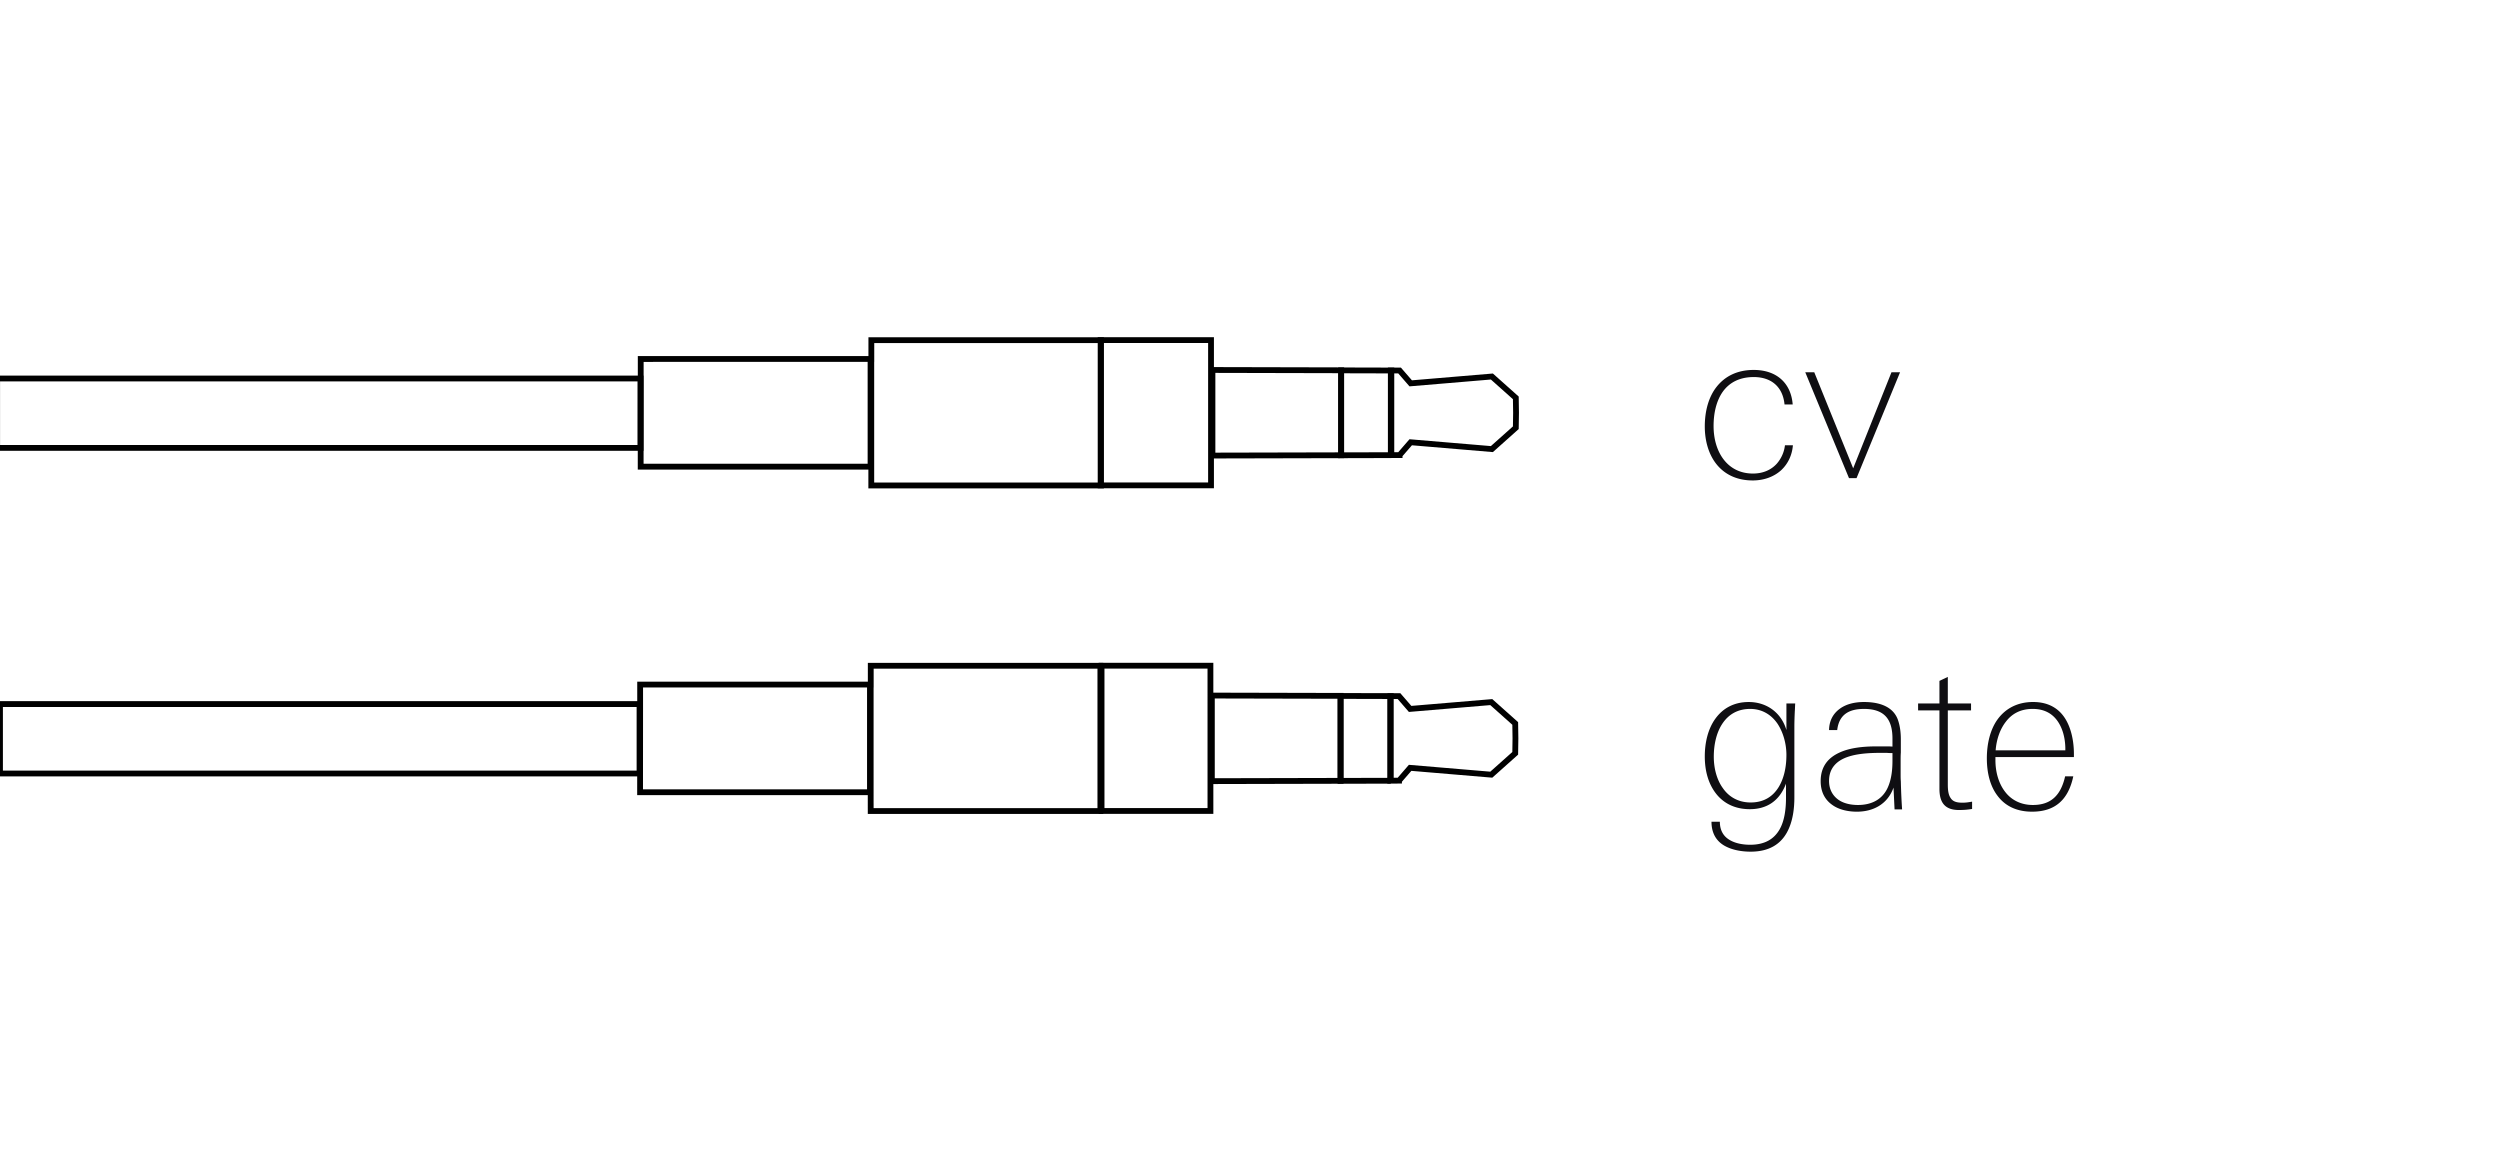 <svg width="215" height="99" fill="none" xmlns="http://www.w3.org/2000/svg"><g clip-path="url(#clip0_4912_104891)"><path d="M55.086 38.52v-5.97H-.246v5.97h55.332ZM94.654 29.25v12.493h9.494V29.25h-9.494ZM119.656 39.143v-7.28l-4.321-.011v7.302l4.321-.011Z" stroke="#000" stroke-width=".5"/><path d="M104.271 31.818v7.36l11.073-.026v-7.308l-11.073-.026ZM120.365 39.136l.956-1.102 6.981.588 2.058-1.837.019-1.284-.019-1.284-2.058-1.837-6.981.587-.956-1.102-.756-.002v7.275l.756-.002ZM74.93 41.346v.404H94.684V29.255H74.936l-.001 1.617h-.005V41.346ZM55.562 30.874h-.46v1.975l-.004 5.34v1.944H74.867v-9.26H55.561ZM55 66.52v-5.97H0v5.97h55ZM94.734 57.25v12.493h9.364l-.001-12.493H94.734ZM119.605 67.143v-7.28l-4.321-.011v7.302l4.321-.011Z" stroke="#000" stroke-width=".5"/><path d="M104.22 59.818v7.36l11.073-.026v-7.308l-11.073-.026ZM120.315 67.136l.955-1.102 6.981.588 2.058-1.837.019-1.284-.019-1.284-2.058-1.837-6.981.587-.955-1.102-.756-.002v7.275l.756-.002ZM74.88 69.346v.404H94.632V57.255H74.885v1.617h-.006V69.346ZM55.51 58.874h-.458v1.975l-.004 5.34-.001 1.944H74.816v-9.26H55.511Z" stroke="#000" stroke-width=".5"/><path d="M153.506 38.295h.684c-.072.864-.432 1.602-1.008 2.142-.594.54-1.44.882-2.448.882-1.368 0-2.394-.522-3.078-1.35-.684-.828-1.044-1.998-1.044-3.294 0-1.314.324-2.538 1.026-3.42.702-.882 1.746-1.44 3.186-1.44 1.926 0 3.204 1.098 3.348 2.97h-.702c-.144-1.512-1.134-2.358-2.646-2.358-1.242 0-2.106.486-2.664 1.26-.558.792-.792 1.854-.792 2.952 0 1.062.27 2.07.828 2.826.558.756 1.404 1.26 2.556 1.26.918 0 1.584-.342 2.034-.828a2.92 2.92 0 0 0 .72-1.602Zm9.9-6.282-3.744 9.108h-.648l-3.762-9.108h.774l3.348 8.262 3.294-8.262h.738ZM153.632 60.5h.756c-.018.251-.018.485-.036.683-.018.432-.036.864-.036 1.35v6.048c0 .936-.126 2.088-.648 3.024-.522.936-1.458 1.638-3.114 1.638-.774 0-1.62-.144-2.268-.522-.648-.378-1.098-1.026-1.098-2.052h.72c0 .738.306 1.242.81 1.548.486.306 1.152.432 1.8.432 1.296 0 2.052-.522 2.502-1.278.45-.756.576-1.782.576-2.79v-1.188c-.576 1.53-1.692 2.196-3.114 2.196-1.278 0-2.25-.504-2.898-1.332-.648-.828-.972-1.926-.972-3.204 0-1.224.288-2.394.918-3.258.63-.864 1.566-1.422 2.862-1.422 1.512 0 2.79.882 3.24 2.412V60.5Zm0 4.427c0-.954-.27-1.944-.774-2.7-.522-.756-1.314-1.26-2.34-1.26-1.134 0-1.908.522-2.412 1.296s-.72 1.8-.72 2.808c0 .99.252 1.98.774 2.7.504.738 1.314 1.242 2.394 1.242 1.152 0 1.908-.522 2.394-1.296.486-.774.684-1.782.684-2.79Zm9.948 4.68h-.648l-.09-1.872c-.522 1.458-1.782 2.07-3.15 2.07-.738 0-1.53-.162-2.106-.576-.594-.414-1.008-1.062-1.008-2.052 0-1.278.666-2.016 1.602-2.448.918-.432 2.106-.54 3.186-.54h.738c.234 0 .45 0 .648.018v-.684c0-1.638-.666-2.556-2.448-2.556-1.224 0-2.142.432-2.304 1.818h-.702c.018-.864.396-1.458.954-1.854.558-.396 1.278-.558 2.052-.558 1.728 0 2.628.648 2.934 1.584.162.486.234 1.026.234 1.638v1.116c-.018.252-.018.486-.018.702v1.116c0 .234 0 .45.018.666.018.81.054 1.62.108 2.412Zm-.828-4.176v-.666c-.126 0-.288 0-.486-.018h-.522c-.81 0-1.926.036-2.826.342-.9.306-1.62.918-1.62 2.07 0 .72.306 1.242.756 1.584.45.342 1.08.486 1.728.486 1.386 0 2.16-.648 2.538-1.44.378-.792.432-1.728.432-2.358Zm6.848 3.51v.63c-.45.072-.756.09-1.134.09-1.224 0-1.674-.666-1.674-1.818v-6.75h-1.836V60.5h1.836v-1.944l.72-.342V60.5h1.998v.594h-1.998v6.372c0 .504.054.882.234 1.152.18.288.468.414 1.026.414.288 0 .522-.036.828-.09Zm8.757-3.834h-6.75v.27c0 1.008.27 1.962.792 2.664.522.72 1.35 1.188 2.43 1.188 1.584 0 2.412-.864 2.772-2.466h.702c-.414 1.962-1.512 3.042-3.546 3.042-1.368 0-2.34-.522-2.97-1.368-.648-.846-.918-1.998-.918-3.222 0-1.242.288-2.484.936-3.366.648-.882 1.656-1.476 3.042-1.476s2.268.612 2.79 1.476c.522.864.72 1.98.72 3.006v.252Zm-.738-.576v-.216c-.018-.864-.234-1.692-.684-2.322-.45-.63-1.134-1.026-2.124-1.026-1.062 0-1.8.432-2.304 1.098-.522.666-.81 1.548-.882 2.466h5.994Z" fill="#0F0E12"/></g><defs><clipPath id="clip0_4912_104891"><path fill="#fff" d="M0 0h215v99H0z"/></clipPath></defs></svg>